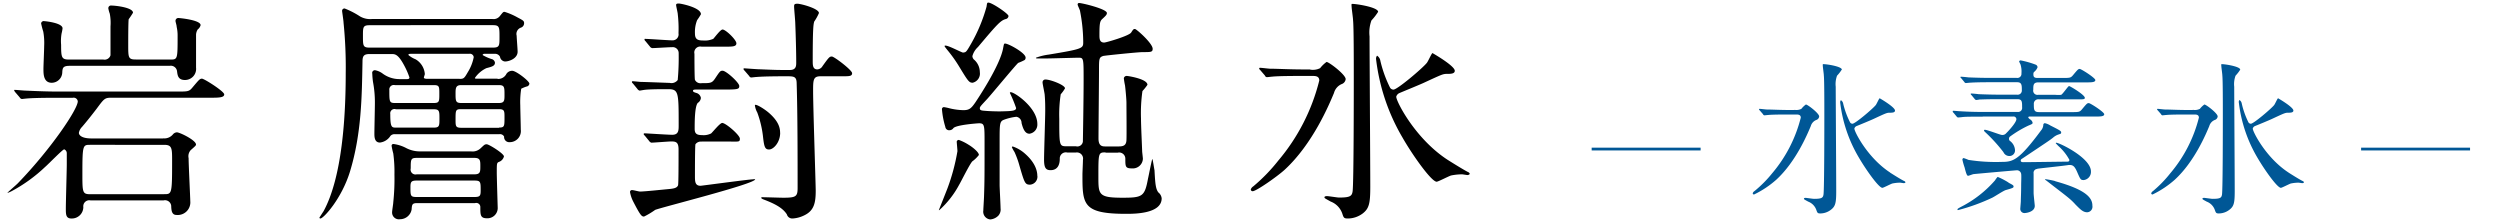 <svg id="レイヤー_1" data-name="レイヤー 1" xmlns="http://www.w3.org/2000/svg" viewBox="0 0 450 40">
  <defs>
    <style>
      .cls-1 {
        fill: #005796;
      }

      .cls-2 {
        fill: none;
        stroke: #005796;
        stroke-miterlimit: 10;
        stroke-width: 0.5px;
      }
    </style>
  </defs>
  <title>logo</title>
  <g>
    <g>
      <path d="M29.35,24.9a2,2,0,0,0,1.76-.69,1,1,0,0,1,.73-0.39c0.52,0,3.44,1.42,3.44,2.19,0,0.17-.09.26-0.94,1a1.64,1.64,0,0,0-.39,1.46c0,1.2.3,7.13,0.3,7.73a2.27,2.27,0,0,1-2.49,2.49c-0.86,0-.9-0.86-0.94-1.46a1.12,1.12,0,0,0-1.37-1.16H16.3A1.08,1.08,0,0,0,15,37.27a2.07,2.07,0,0,1-2.15,2.06c-1,0-1-.77-1-1.76,0-1.29.17-6.91,0.17-8.07,0-.34,0-1.55,0-1.93a0.74,0.74,0,0,0-.47-0.69c-0.26,0-2.88,2.71-3.44,3.18a27.68,27.68,0,0,1-6,4.34,4.78,4.78,0,0,1-.69.3s-0.09,0-.09,0c0.47-.47,1.46-1.29,1.89-1.72C9.17,26.83,14,19.66,14,18.24a0.74,0.74,0,0,0-.9-0.64H10.28c-3.78,0-5,.09-5.45.13-0.13,0-.77.09-0.9,0.09a0.55,0.55,0,0,1-.39-0.3l-0.82-.95a1.17,1.17,0,0,1-.17-0.3c0-.09,0-0.09.13-0.09,0.3,0,1.63.13,1.89,0.13,2.1,0.09,3.91.17,5.93,0.17H31.89c1.93,0,2.15,0,2.75-.73,1.2-1.42,1.33-1.59,1.72-1.59s4,2.28,4,2.83-0.86.6-2.32,0.6H20c-1.16,0-1.29.21-2.62,2-0.77,1-1.59,2.06-2.62,3.26a2,2,0,0,0-.56,1.07c0,0.34.39,1,2.28,1H29.35ZM30.6,10.72c1.37,0,1.37,0,1.37-4.3a6.92,6.92,0,0,0-.17-1.59c0-.3-0.21-0.86-0.21-1.07a0.51,0.51,0,0,1,.52-0.52c0.13,0,4,.34,4,1.29a1.44,1.44,0,0,1-.52.77,1.88,1.88,0,0,0-.3,1.07c0,0.82,0,4.85,0,5.8a2,2,0,0,1-2,2.23c-1.25,0-1.33-.86-1.42-1.55a1.13,1.13,0,0,0-1.33-1h-18c-1.16,0-1.29.34-1.33,1.16a1.92,1.92,0,0,1-1.89,1.89c-1.5,0-1.5-1.59-1.5-2.49,0-.6.13-3.48,0.13-4.12A11.53,11.53,0,0,0,7.79,5.7a15.31,15.31,0,0,1-.39-1.5A0.48,0.48,0,0,1,8,3.81c0.13,0,3.26.3,3.26,1.29a6.63,6.63,0,0,1-.17.9A8,8,0,0,0,11,8.06c0,2.32.09,2.66,1.46,2.66h6.14a1.11,1.11,0,0,0,1.29-.77c0-.26,0-4.55,0-5.2a8.65,8.65,0,0,0-.13-2.28,6.12,6.12,0,0,1-.26-0.95A0.48,0.48,0,0,1,20.07,1c0.69,0,3.87.34,3.87,1.29a13.63,13.63,0,0,1-.77,1.16c-0.09.26-.09,4-0.09,4.6,0,2.32,0,2.66,1.37,2.66H30.6ZM29.52,34.95c1.42,0,1.46,0,1.46-6,0-2.23,0-2.88-1.42-2.88H16.25c-1.33,0-1.42,0-1.42,5.15,0,3.39,0,3.74,1.42,3.74H29.52Z"/>
      <path d="M89.53,14.2a1.64,1.64,0,0,0,1.55-.77,1.24,1.24,0,0,1,1.12-.69c0.69,0,3.09,1.85,3.09,2.32a0.59,0.59,0,0,1-.52.52,6.21,6.21,0,0,0-.95.39,15.3,15.3,0,0,0-.17,3c0,0.6.09,3.65,0.09,4.34a2,2,0,0,1-2,2.28,0.92,0.92,0,0,1-1-1,0.83,0.83,0,0,0-.9-0.43H71.14a1,1,0,0,0-.86.3,2.6,2.6,0,0,1-1.89,1.2c-1,0-1-1.07-1-1.63,0-.82.09-4.64,0.09-5.5a19.57,19.57,0,0,0-.34-3.78,13.94,13.94,0,0,1-.13-1.5,0.48,0.48,0,0,1,.56-0.6,3.37,3.37,0,0,1,1.37.64,5.1,5.1,0,0,0,3,.95h1.29c0.17,0,.47,0,0.47-0.3a13.81,13.81,0,0,0-.94-2.15c-1.07-2-1.63-2.06-2.23-2.06H66.5c-1.07,0-1.25.43-1.25,1.37C65.13,17.34,65.09,24,63,30.87c-1.5,4.9-4.77,8.46-5.33,8.46a0.16,0.16,0,0,1-.17-0.17s0.6-.94.73-1.12c3.39-6.19,4-17.22,4-24.83a79.9,79.9,0,0,0-.39-9.11c0-.34-0.26-2-0.26-2.1a0.42,0.42,0,0,1,.47-0.47,15.17,15.17,0,0,1,2.75,1.42A3.63,3.63,0,0,0,67,3.42H88.62A1.43,1.43,0,0,0,90,2.86c0.52-.64.56-0.73,0.82-0.73a12,12,0,0,1,2.32,1c1.07,0.56,1.2.64,1.2,1.07a0.84,0.84,0,0,1-.56.77A1.2,1.2,0,0,0,93,6.43c0,0.39.17,2.4,0.17,2.88,0,1.2-1.5,1.76-2.28,1.76A1,1,0,0,1,90,10.21a1,1,0,0,0-1-.52h-1.8a0.32,0.32,0,0,0-.34.21,7.66,7.66,0,0,0,1.76.77,0.79,0.79,0,0,1,.47.6c0,0.6-.52.73-1.55,1a5.22,5.22,0,0,0-2.06,1.76c0,0.13.17,0.13,0.3,0.13h3.82Zm-23-9.66c-1.2,0-1.2.34-1.2,1.93,0,1.76,0,2.1,1.2,2.1H88.71c1.2,0,1.2-.34,1.2-1.89,0-1.8,0-2.15-1.2-2.15H66.5Zm4.55,10.78a0.81,0.81,0,0,0-1,.9c0,2.06,0,2.32,1,2.32h7c1,0,1-.3,1-1.63s0-1.59-1-1.59h-7Zm0.17,4.34a0.77,0.77,0,0,0-1,.86c0,2.45.26,2.45,1.07,2.45H78.1c1,0,1-.34,1-1.63s0-1.67-1-1.67H71.23Zm13.62,7.6a2.1,2.1,0,0,0,1.63-.56c0.69-.64.73-0.73,1.12-0.73s3.09,1.67,3.09,2.19a1.41,1.41,0,0,1-.95,1c-0.34.17-.34,0.34-0.34,1.89,0,0.95.17,6.31,0.17,6.44a1.85,1.85,0,0,1-1.93,1.8c-1.2,0-1.2-.6-1.2-2a0.73,0.73,0,0,0-.95-0.73H75.09c-0.9,0-.94.26-1,1.16A2.12,2.12,0,0,1,72,39.46a1.22,1.22,0,0,1-1.42-1.29c0-.26.21-1.5,0.21-1.76a39.77,39.77,0,0,0,.21-5,24.72,24.72,0,0,0-.21-3.78,12.86,12.86,0,0,1-.3-1.37,0.31,0.31,0,0,1,.34-0.34,6.79,6.79,0,0,1,2.36.77,5.35,5.35,0,0,0,2.53.56h9.15ZM82.7,14.2c0.77,0,.86-0.09,1.5-1.2a7.87,7.87,0,0,0,1.07-2.71,0.68,0.68,0,0,0-.82-0.6H73.94c-0.17,0-.43,0-0.43.21a4.66,4.66,0,0,0,1.29.77,3.38,3.38,0,0,1,1.67,2.66c0,0.09-.17.52-0.17,0.64s0.17,0.22.64,0.22H82.7ZM75,32.5c-1,0-1.12.26-1.12,1.2,0,1.55,0,1.76,1.12,1.76H85.4c1,0,1.12-.22,1.12-1.16,0-1.55,0-1.8-1.12-1.8H75Zm10.39-1.12c1.07,0,1.07-.47,1.07-1.46s0-1.5-1.07-1.5H75c-1.07,0-1.07.3-1.07,1.89A0.88,0.88,0,0,0,75,31.38H85.36Zm4.42-12.84c1,0,1-.47,1-1.46,0-1.37,0-1.76-1-1.76H83c-0.94,0-1,.52-1,1.46,0,1.37,0,1.76,1,1.76h6.83Zm0,4.42c1,0,1-.22,1-1.85,0-1.12,0-1.46-1-1.46H83c-1,0-1,.21-1,1.89C82,22.66,82,23,83,23h6.87Z"/>
      <path d="M126.34,25.5a1.19,1.19,0,0,0-1.16.47c-0.09.3-.09,5-0.09,5.71,0,0.94,0,1.76,1,1.76,0.21,0,8.72-1.16,9.45-1.16a0.66,0.66,0,0,1,.39,0c0,0.82-16.75,5-18,5.5a13.85,13.85,0,0,1-2,1.2c-0.43,0-.64-0.17-1.93-2.66a6.11,6.11,0,0,1-.6-1.76,0.35,0.35,0,0,1,.43-0.34c0.21,0,1.16.26,1.37,0.26,0.77,0,4-.34,5-0.43s1.63-.17,1.85-0.69c0.09-.3.09-4.3,0.09-6.44,0-1.29-.43-1.46-1.29-1.46-0.52,0-3.18.22-3.61,0.22a0.72,0.72,0,0,1-.39-0.3l-0.82-1a0.36,0.36,0,0,1-.17-0.26A0.14,0.14,0,0,1,116,24c0.39,0,4.17.26,5,.26,1.16,0,1.16-.82,1.16-1.68,0-6,0-6.53-1.93-6.53-1.33,0-3.69,0-4.51.17-0.09,0-.47.09-0.6,0.09a0.72,0.72,0,0,1-.39-0.3l-0.82-1a0.36,0.36,0,0,1-.17-0.26,0.14,0.14,0,0,1,.13-0.13c0.26,0,1.33.13,1.59,0.13,0.73,0,4.85.17,5.07,0.17a1.41,1.41,0,0,0,1.46-.52,44.31,44.31,0,0,0,.17-4.85A1.06,1.06,0,0,0,121,8.49c-0.52,0-3.18.17-3.56,0.17A0.6,0.6,0,0,1,117,8.4l-0.82-1a0.41,0.41,0,0,1-.17-0.3A0.1,0.1,0,0,1,116.16,7c0.69,0,4.08.26,4.85,0.26A1.07,1.07,0,0,0,122.13,6,23,23,0,0,0,122,2.56c0-.26-0.3-1.42-0.3-1.67s0.3-.26.47-0.26c0.39,0,4,.73,4,1.93a10.93,10.93,0,0,1-.69,1.07A5.82,5.82,0,0,0,125.09,6c0,1.07.47,1.29,1.5,1.29a3.73,3.73,0,0,0,1.8-.3c0.26-.26,1.29-1.68,1.67-1.68,0.56,0,2.49,1.85,2.49,2.49s-0.82.6-2.28,0.6h-4A1.07,1.07,0,0,0,125,9.69c0,0.43,0,4.42.09,4.68a1.09,1.09,0,0,0,1.16.6c1.63,0,1.89,0,2.45-.82,0.86-1.29.94-1.42,1.37-1.42,0.64,0,3,2.15,3,2.75s-0.3.64-2.92,0.64h-4.81c-0.26,0-.6,0-0.6.21s0.17,0.26.56,0.39a1.13,1.13,0,0,1,.86.9,1.18,1.18,0,0,1-.56.9c-0.56.64-.56,3.48-0.56,4.68,0,0.82.34,1.12,1.33,1.12a3,3,0,0,0,1.63-.3c0.3-.26,1.59-1.89,2-1.89,0.64,0,3.18,2.19,3.18,2.83s-0.21.52-2,.52h-4.9Zm21.35-11.77c-1.33,0-1.33.69-1.33,2.71,0,2.83.47,16.79,0.47,17.87,0,2.11-.26,3.57-2,4.42a5.45,5.45,0,0,1-2.19.6,1,1,0,0,1-1-.73c-0.77-1.25-2.4-2-4-2.62-0.56-.21-0.6-0.26-0.6-0.39s0.09-.09.21-0.09c0.6,0,3.22.09,3.74,0.09,2.28,0,2.58-.21,2.58-1.76,0-5,0-13.36-.17-18.77,0-1.33-.52-1.33-1.85-1.33-1,0-3.91,0-5.41.13-0.17,0-.82.09-0.94,0.09a0.46,0.46,0,0,1-.34-0.26l-0.86-1a0.41,0.41,0,0,1-.17-0.3,0.11,0.11,0,0,1,.13-0.09c0.21,0,2.28.17,2.75,0.17,3.14,0.13,3.22.13,5.45,0.13,1.16,0,1.16-.77,1.16-1.37,0-2-.09-5-0.17-7,0-.47-0.21-2.62-0.21-3s0-.56.6-0.56,3.87,0.86,3.87,1.68a9,9,0,0,1-.86,1.55c-0.13.56-.26,1-0.26,7.09,0,0.69,0,1.5.82,1.5a1.14,1.14,0,0,0,.95-0.6c1.12-1.55,1.25-1.72,1.67-1.72s3.65,2.45,3.65,3-0.47.56-1.76,0.56h-4Zm-7.26,10.18c0,1.72-1.2,3-2,3s-0.9-.6-1.12-2.58a18.44,18.44,0,0,0-1-4.08,3.65,3.65,0,0,1-.43-1.29c0-.39,1.59.56,2.45,1.29C140.25,21.89,140.42,23.14,140.42,23.91Z"/>
      <path d="M176.2,27.9A5.92,5.92,0,0,1,175,29.06c-0.52.6-2,3.61-2.36,4.21a16.76,16.76,0,0,1-3.56,4.55s-0.09,0-.09,0,1.42-3.56,1.55-3.91a36.34,36.34,0,0,0,1.8-6.7c0-.21-0.13-1.59-0.13-1.72a0.37,0.37,0,0,1,.39-0.3,8.88,8.88,0,0,1,1.8.9C174.87,26.36,176.2,27.34,176.2,27.9Zm6.7-8.46a24.83,24.83,0,0,0-1.12-2.71c0-.13.09-0.13,0.17-0.13,0.69,0,4.77,2.79,4.77,5.71a1.65,1.65,0,0,1-1.42,1.76c-0.73,0-1.12-.73-1.42-1.93a1.11,1.11,0,0,0-.94-1.12,9.56,9.56,0,0,0-2.19.52c-0.82.3-.82,0.69-0.82,4,0,0.77,0,4.55,0,7.73,0,0.6.17,3.56,0.17,4.21a1.65,1.65,0,0,1-.39,1.33,2.33,2.33,0,0,1-1.46.69A1.4,1.4,0,0,1,177,37.87c0-.39.13-2.23,0.13-2.66,0.09-2.75.09-3.44,0.09-9.54,0-3.14,0-3.48-1-3.48-0.13,0-4,.26-4.6.86a0.86,0.86,0,0,1-.69.39,0.68,0.68,0,0,1-.77-0.6,14.65,14.65,0,0,1-.6-3.09,0.37,0.37,0,0,1,.34-0.47,8.86,8.86,0,0,1,1,.21,11.6,11.6,0,0,0,2.49.34c1.07,0,1.42-.3,2.19-1.42,0.34-.52,4.51-6.7,5-9.84,0.13-.64.13-0.73,0.34-0.73,0.6,0,3.69,1.68,3.69,2.53a0.55,0.55,0,0,1-.17.43,9.38,9.38,0,0,1-1.16.52c-0.39.3-4.68,5.5-5.58,6.49-1.2,1.29-1.33,1.42-1.33,1.68s0.13,0.39.64,0.43c0.86,0.09,2.1.13,3,.13C182,20,182.9,20,182.9,19.44Zm-9.49-10c0.47,0,.56-0.13,1.42-1.63a28.83,28.83,0,0,0,2.75-6.61c0.09-.64.09-0.73,0.34-0.73,0.64,0,3.61,2,3.61,2.41a0.6,0.6,0,0,1-.39.52c-1,.26-1.46.73-5.11,5.07a3.43,3.43,0,0,0-1,1.63,0.93,0.93,0,0,0,.26.6A3,3,0,0,1,176.37,13a1.68,1.68,0,0,1-1.29,1.89c-0.64,0-.82-0.26-2.36-2.79a24.84,24.84,0,0,0-2.23-3.14c-0.34-.43-0.56-0.69-0.43-0.73C170.45,8,173.07,9.48,173.41,9.48Zm13.32,22.21a1.44,1.44,0,0,1-1.33,1.59c-0.9,0-1-.34-1.89-3.39a16.32,16.32,0,0,0-.9-2.49,5.82,5.82,0,0,1-.47-0.86,0.15,0.15,0,0,1,.17-0.13,6.44,6.44,0,0,1,2.19,1.29C186.34,29.28,186.72,30.74,186.72,31.68ZM199,27.43c-1.29,0-1.29.09-1.29,4.34,0,3.26,0,3.82,4.34,3.82,3.61,0,4-.21,4.6-3.48,0.09-.34.69-3.48,0.77-3.48s0.34,1.85.39,2c0.13,2.45.21,3.35,0.69,4a1.57,1.57,0,0,1,.6,1.07c0,2.79-4.94,2.79-6.4,2.79-7.86,0-7.86-1.72-7.86-7.13,0-.34.09-2.15,0.09-2.58a1.11,1.11,0,0,0-1.25-1.33h-1.59a1.09,1.09,0,0,0-1.33,1.12c0,0.73-.17,2.06-1.67,2.06-0.9,0-1.16-.52-1.16-1.93,0-1.25.21-7.39,0.21-8.76,0-.77,0-1.72-0.09-2.79,0-.34-0.39-2-0.39-2.32a0.5,0.5,0,0,1,.52-0.52c0.9,0,3.52,1,3.52,1.59a6.19,6.19,0,0,1-.77,1.07,24,24,0,0,0-.26,4.42c0,4.9,0,4.94,1.37,4.94h1.63a1,1,0,0,0,1.25-.86c0-.26.13-7.43,0.13-11,0-3.91,0-4.08-.86-4.08s-4.81.13-5.71,0.13h-1.8c-0.09,0-.21,0-0.21-0.13a10.37,10.37,0,0,1,2.28-.56c6.06-1,6.23-1.12,6.23-2.19A29.86,29.86,0,0,0,194.41,2c0-.17-0.43-1-0.43-1.16a0.25,0.25,0,0,1,.26-0.3c0.52,0,5,1.07,5,1.8,0,0.3-.17.47-0.82,1.07-0.43.39-.52,0.77-0.52,2.88,0,0.64,0,1.37.86,1.37,0.34,0,4.47-1.2,4.85-1.8s0.43-.64.69-0.64,3.18,2.58,3.18,3.56c0,0.6-.3.6-1.76,0.6-0.86,0-6.7.6-7.13,0.69-0.77.26-.77,0.47-0.77,2.71,0,1.76-.09,10.22-0.09,12.16,0,1.42.73,1.42,1.29,1.42h2.32c0.86,0,1.37-.17,1.42-1.12s0-5.5,0-6.74c0-.64-0.17-2.45-0.26-3.14a11.57,11.57,0,0,1-.21-1.29,0.53,0.53,0,0,1,.64-0.39c0.13,0,3.61.52,3.61,1.59a9.37,9.37,0,0,1-.9,1.12,28.08,28.08,0,0,0-.26,4.94c0,1.25.17,4.68,0.21,5.93,0,0.13.13,1.12,0.13,1.33a1.82,1.82,0,0,1-2,1.72c-1.16,0-1.16-.34-1.16-1.76a1.11,1.11,0,0,0-1.37-1.07H199Z"/>
      <path d="M235.82,12.53a2.92,2.92,0,0,0,1.8-.26,5.69,5.69,0,0,1,1.16-1.12c0.43,0,3.44,2.28,3.44,3.09a1.06,1.06,0,0,1-.73.9,2.41,2.41,0,0,0-1.37,1.59c-0.86,2.06-3.82,9.19-8.93,13.87-1.33,1.2-5.07,3.82-5.71,3.82a0.33,0.33,0,0,1-.34-0.3,1,1,0,0,1,.43-0.56,31.1,31.1,0,0,0,4.51-4.64,35.61,35.61,0,0,0,7.39-14.43c0-.82-0.73-0.82-1.25-0.82h-1.85c-1.25,0-4.25,0-5.41.13-0.13,0-.77.09-0.94,0.09a0.44,0.44,0,0,1-.34-0.3l-0.86-1a0.46,0.46,0,0,1-.17-0.26,0.14,0.14,0,0,1,.13-0.13c0.3,0,1.59.17,1.89,0.17,1.25,0,3.48.13,5.93,0.13h1.25ZM248.06,2.13a10,10,0,0,1-1.2,1.55,6.33,6.33,0,0,0-.34,2.88c0,3.57.13,22.76,0.13,27.06,0,3-.21,3.91-1.37,4.81a4.5,4.5,0,0,1-2.66.9c-0.69,0-.77-0.13-1-0.86a3.55,3.55,0,0,0-2.1-2.19c-1-.56-1.12-0.6-1.12-0.77s0.3-.21.43-0.21c0.34,0,1.89.26,2.19,0.26,2,0,2.32-.26,2.45-1.12,0.21-1.5.21-18.21,0.21-20.23,0-3.57,0-9.36-.13-10.57,0-.39-0.26-2.1-0.26-2.45a1.64,1.64,0,0,1,0-.47C243.46,0.59,248.06,1.23,248.06,2.13Zm12.5,26.63c0.95,0.6,2.88,1.8,3.65,2.19a0.6,0.6,0,0,1,.34.3c0,0.22-.34.26-0.43,0.26s-0.82-.13-0.94-0.13a10.08,10.08,0,0,0-2,.21c-0.43.13-2.32,1.12-2.58,1.12-0.94,0-4.34-4.77-6.18-8a36.16,36.16,0,0,1-4.72-14,0.88,0.88,0,0,1,.17-0.69,1.34,1.34,0,0,1,.6.95,21.92,21.92,0,0,0,1.72,4.77,0.72,0.72,0,0,0,.64.39c0.69,0,5.2-3.82,6-4.81,0.21-.26.73-1.42,0.9-1.63a0.18,0.18,0,0,1,.13-0.13s4,2.28,4,3.18c0,0.56-.77.56-1.46,0.56s-1,.17-4,1.55c-0.6.3-4,1.68-4.47,1.89a1,1,0,0,0-.6.64C251.19,18,254.63,24.9,260.56,28.76Z"/>
      <path class="cls-1" d="M323,19.77a2,2,0,0,0,1.25-.18,4,4,0,0,1,.81-0.78c0.3,0,2.39,1.58,2.39,2.15a0.73,0.73,0,0,1-.51.63,1.68,1.68,0,0,0-1,1.11c-0.6,1.43-2.66,6.39-6.21,9.65a17.51,17.51,0,0,1-4,2.66,0.23,0.23,0,0,1-.24-0.21,0.69,0.69,0,0,1,.3-0.39A21.63,21.63,0,0,0,319,31.18a24.77,24.77,0,0,0,5.14-10c0-.57-0.51-0.57-0.87-0.57H322c-0.87,0-3,0-3.76.09-0.09,0-.54.06-0.66,0.06a0.31,0.31,0,0,1-.24-0.21l-0.6-.69a0.33,0.33,0,0,1-.12-0.18,0.1,0.1,0,0,1,.09-0.09c0.21,0,1.11.12,1.31,0.12,0.87,0,2.42.09,4.12,0.09H323Zm8.51-7.23a6.94,6.94,0,0,1-.84,1.08,4.4,4.4,0,0,0-.24,2c0,2.48.09,15.83,0.09,18.82,0,2.12-.15,2.72-1,3.35a3.13,3.13,0,0,1-1.85.63c-0.48,0-.54-0.09-0.72-0.6a2.47,2.47,0,0,0-1.46-1.52c-0.72-.39-0.78-0.42-0.78-0.54s0.21-.15.3-0.15,1.31,0.18,1.52.18c1.37,0,1.61-.18,1.7-0.78,0.15-1,.15-12.67.15-14.07,0-2.48,0-6.51-.09-7.35,0-.27-0.18-1.46-0.18-1.7a1.13,1.13,0,0,1,0-.33C328.34,11.47,331.54,11.91,331.54,12.54Zm8.69,18.52c0.66,0.42,2,1.26,2.54,1.52a0.41,0.41,0,0,1,.24.21c0,0.15-.24.18-0.3,0.18s-0.57-.09-0.66-0.09a7,7,0,0,0-1.4.15c-0.3.09-1.61,0.78-1.79,0.78-0.66,0-3-3.32-4.3-5.56a25.15,25.15,0,0,1-3.29-9.74,0.61,0.61,0,0,1,.12-0.48,0.93,0.93,0,0,1,.42.66A15.27,15.27,0,0,0,333,22a0.5,0.5,0,0,0,.45.27c0.48,0,3.62-2.66,4.18-3.35,0.15-.18.51-1,0.63-1.14a0.13,0.13,0,0,1,.09-0.09s2.75,1.58,2.75,2.21c0,0.39-.54.39-1,0.39s-0.72.12-2.78,1.08c-0.42.21-2.75,1.17-3.11,1.31a0.69,0.69,0,0,0-.42.45C333.72,23.57,336.11,28.38,340.23,31.06Z"/>
      <path class="cls-1" d="M356.88,21c-2.33,0-3.17,0-3.79.09l-0.63.06a0.42,0.42,0,0,1-.27-0.18l-0.57-.69A0.25,0.25,0,0,1,351.5,20a0.07,0.07,0,0,1,.09-0.06c0.21,0,1.14.09,1.31,0.09,1.46,0.09,2.72.12,4.12,0.12h6.15a0.73,0.73,0,0,0,.81-0.84c0-1,0-1.46-.87-1.46h-3c-2.63,0-3.5.06-3.79,0.06a4.54,4.54,0,0,1-.63.09,0.51,0.51,0,0,1-.27-0.21l-0.57-.69a0.25,0.25,0,0,1-.12-0.18,0.08,0.08,0,0,1,.09-0.09c0.21,0,1.14.09,1.31,0.12,1.46,0.06,2.72.09,4.12,0.09h2.81a0.75,0.75,0,0,0,.87-0.81c0-.87,0-1.43-0.84-1.43h-4.84c-2.33,0-3.29.06-3.76,0.09l-0.63.06a0.32,0.32,0,0,1-.27-0.18l-0.57-.69a0.32,0.32,0,0,1-.15-0.21,0.12,0.12,0,0,1,.12-0.06c0.21,0,1.14.09,1.31,0.12,1.46,0.06,2.69.09,4.09,0.09h4.6a0.74,0.74,0,0,0,.87-0.81,4.15,4.15,0,0,0-.18-1.64,3.89,3.89,0,0,1-.24-0.51,0.28,0.28,0,0,1,.33-0.18,16.29,16.29,0,0,1,2.63.75,0.53,0.53,0,0,1,.36.48,2,2,0,0,1-.66.87,0.71,0.71,0,0,0-.09.42c0,0.48.21,0.63,0.72,0.63h4.51c1.34,0,1.49,0,1.91-.51,0.84-1,.93-1.11,1.2-1.11s2.81,1.61,2.81,2-0.6.42-1.61,0.42h-8.66c-0.9,0-.9.51-0.9,1.31a0.76,0.76,0,0,0,.84.93H370a5.43,5.43,0,0,0,1,0c0.3-.12,1.25-1.58,1.43-1.58s2.84,1.58,2.84,2.12c0,0.24-.24.27-0.78,0.27-0.33,0-.48,0-1.85,0h-5.65a0.79,0.79,0,0,0-.9.84c0,1,0,1.46.93,1.46h5.86c1.31,0,1.46,0,1.88-.51,0.84-1,.93-1.11,1.22-1.11s2.78,1.61,2.78,2-0.6.42-1.58,0.42H365.36c-0.12,0-.27,0-0.27.18a1.13,1.13,0,0,0,.33.33,0.93,0.93,0,0,1,.45.6c0,0.21-.09.24-0.81,0.54a19.7,19.7,0,0,0-3.2,1.91,0.49,0.49,0,0,0-.24.45,0.45,0.45,0,0,0,.15.36A2.22,2.22,0,0,1,362.7,27a1,1,0,0,1-1.08,1.08,1.15,1.15,0,0,1-1-.69,29,29,0,0,0-3.35-3.67,0.47,0.47,0,0,1-.15-0.24,0.13,0.13,0,0,1,.15-0.12c0.45,0,2.78.93,3.08,0.93a0.86,0.86,0,0,0,.78-0.33c0.24-.21,1.82-1.88,1.82-2.51a0.5,0.5,0,0,0-.54-0.48h-5.5Zm4.66,11.89c0.81,0.42.9,0.48,0.9,0.69s-0.12.27-1.4,0.63c-0.42.12-2.06,1.2-2.42,1.37a34.79,34.79,0,0,1-6.18,2.24,0.08,0.08,0,0,1-.09-0.09c0-.15.06-0.18,0.6-0.48a20.35,20.35,0,0,0,6.15-4.78,3.44,3.44,0,0,1,.48-0.63A13,13,0,0,1,361.54,32.86Zm5.17-2.48a0.69,0.69,0,0,0-.66.81c0,2.69,0,3,0,3.47s0.21,2.18.21,2.36c0,1.11-1.58,1.29-1.73,1.29a0.75,0.75,0,0,1-.87-0.87c0-.15.09-1.08,0.09-1.28,0-.57.06-1.37,0.06-3,0-.3.06-1.64,0-1.88a0.77,0.77,0,0,0-.75-0.66c-0.21,0-7.29.63-7.8,0.69-0.15,0-.84.3-1,0.3s-0.3-.15-0.63-1.49a11.73,11.73,0,0,1-.39-1.37,0.28,0.28,0,0,1,.21-0.33,7.44,7.44,0,0,1,.87.33,31.69,31.69,0,0,0,6.06.36c2,0,3.08-.36,7-5.65a1.68,1.68,0,0,0,.42-1.08,0.32,0.32,0,0,1,.27-0.24,3.11,3.11,0,0,1,1,.42c1.73,0.87,1.94,1,1.94,1.25s-0.12.24-.45,0.36a2.74,2.74,0,0,0-1,.57c-0.6.48-1.11,0.81-5.62,3.82a0.36,0.36,0,0,0-.21.3c0,0.3.3,0.3,0.48,0.3,1.22,0,6.66-.09,7.77-0.09,0.27,0,.51,0,0.51-0.33a9.14,9.14,0,0,0-1.94-2.45c-0.06-.06-0.51-0.51-0.51-0.54a0.09,0.09,0,0,1,.09-0.09c0.54,0,6.24,2.72,6.24,5.17a1.48,1.48,0,0,1-1.28,1.55c-0.57,0-.6-0.06-1.22-1.49-0.45-1-.75-1.34-1.7-1.19S366.94,30.32,366.7,30.38Zm3.23,2.21c5.86,1.61,6.69,3.14,6.69,4.42a1,1,0,0,1-.93,1.17c-0.78,0-1.28-.57-2.09-1.37-1-1.11-1.49-1.4-5.26-4.33a0.62,0.62,0,0,1-.27-0.27A14.91,14.91,0,0,1,369.93,32.59Z"/>
      <path class="cls-1" d="M394.73,19.77a2,2,0,0,0,1.25-.18,4,4,0,0,1,.81-0.78c0.3,0,2.39,1.58,2.39,2.15a0.73,0.73,0,0,1-.51.63,1.68,1.68,0,0,0-1,1.11c-0.6,1.43-2.66,6.39-6.21,9.65a17.51,17.51,0,0,1-4,2.66,0.23,0.23,0,0,1-.24-0.21,0.69,0.69,0,0,1,.3-0.39,21.63,21.63,0,0,0,3.14-3.23,24.77,24.77,0,0,0,5.14-10c0-.57-0.51-0.57-0.87-0.57h-1.28c-0.87,0-3,0-3.76.09-0.09,0-.54.06-0.66,0.06a0.31,0.31,0,0,1-.24-0.21l-0.6-.69a0.33,0.33,0,0,1-.12-0.18,0.1,0.1,0,0,1,.09-0.09c0.21,0,1.11.12,1.31,0.12,0.87,0,2.42.09,4.12,0.09h0.87Zm8.51-7.23a6.94,6.94,0,0,1-.84,1.08,4.4,4.4,0,0,0-.24,2c0,2.48.09,15.83,0.09,18.82,0,2.12-.15,2.72-1,3.35a3.13,3.13,0,0,1-1.85.63c-0.48,0-.54-0.09-0.72-0.6a2.47,2.47,0,0,0-1.46-1.52c-0.72-.39-0.78-0.42-0.78-0.54s0.21-.15.3-0.15,1.31,0.18,1.52.18c1.37,0,1.61-.18,1.7-0.78,0.15-1,.15-12.67.15-14.07,0-2.48,0-6.51-.09-7.35,0-.27-0.18-1.46-0.18-1.7a1.13,1.13,0,0,1,0-.33C400,11.47,403.24,11.91,403.24,12.54Zm8.69,18.52c0.66,0.42,2,1.26,2.54,1.52a0.41,0.41,0,0,1,.24.21c0,0.15-.24.18-0.3,0.18s-0.57-.09-0.66-0.09a7,7,0,0,0-1.4.15c-0.3.09-1.61,0.78-1.79,0.78-0.66,0-3-3.32-4.3-5.56A25.15,25.15,0,0,1,403,18.52,0.61,0.61,0,0,1,403.1,18a0.93,0.93,0,0,1,.42.66A15.27,15.27,0,0,0,404.71,22a0.5,0.5,0,0,0,.45.27c0.48,0,3.62-2.66,4.18-3.35,0.15-.18.51-1,0.63-1.14a0.13,0.13,0,0,1,.09-0.09s2.75,1.58,2.75,2.21c0,0.39-.54.39-1,0.39s-0.72.12-2.78,1.08c-0.42.21-2.75,1.17-3.11,1.31a0.69,0.69,0,0,0-.42.45C405.43,23.57,407.82,28.38,411.94,31.06Z"/>
    </g>
    <line class="cls-2" x1="286.5" y1="26.83" x2="306.11" y2="26.83"/>
    <line class="cls-2" x1="425" y1="26.83" x2="444.61" y2="26.83"/>
  </g>
</svg>

